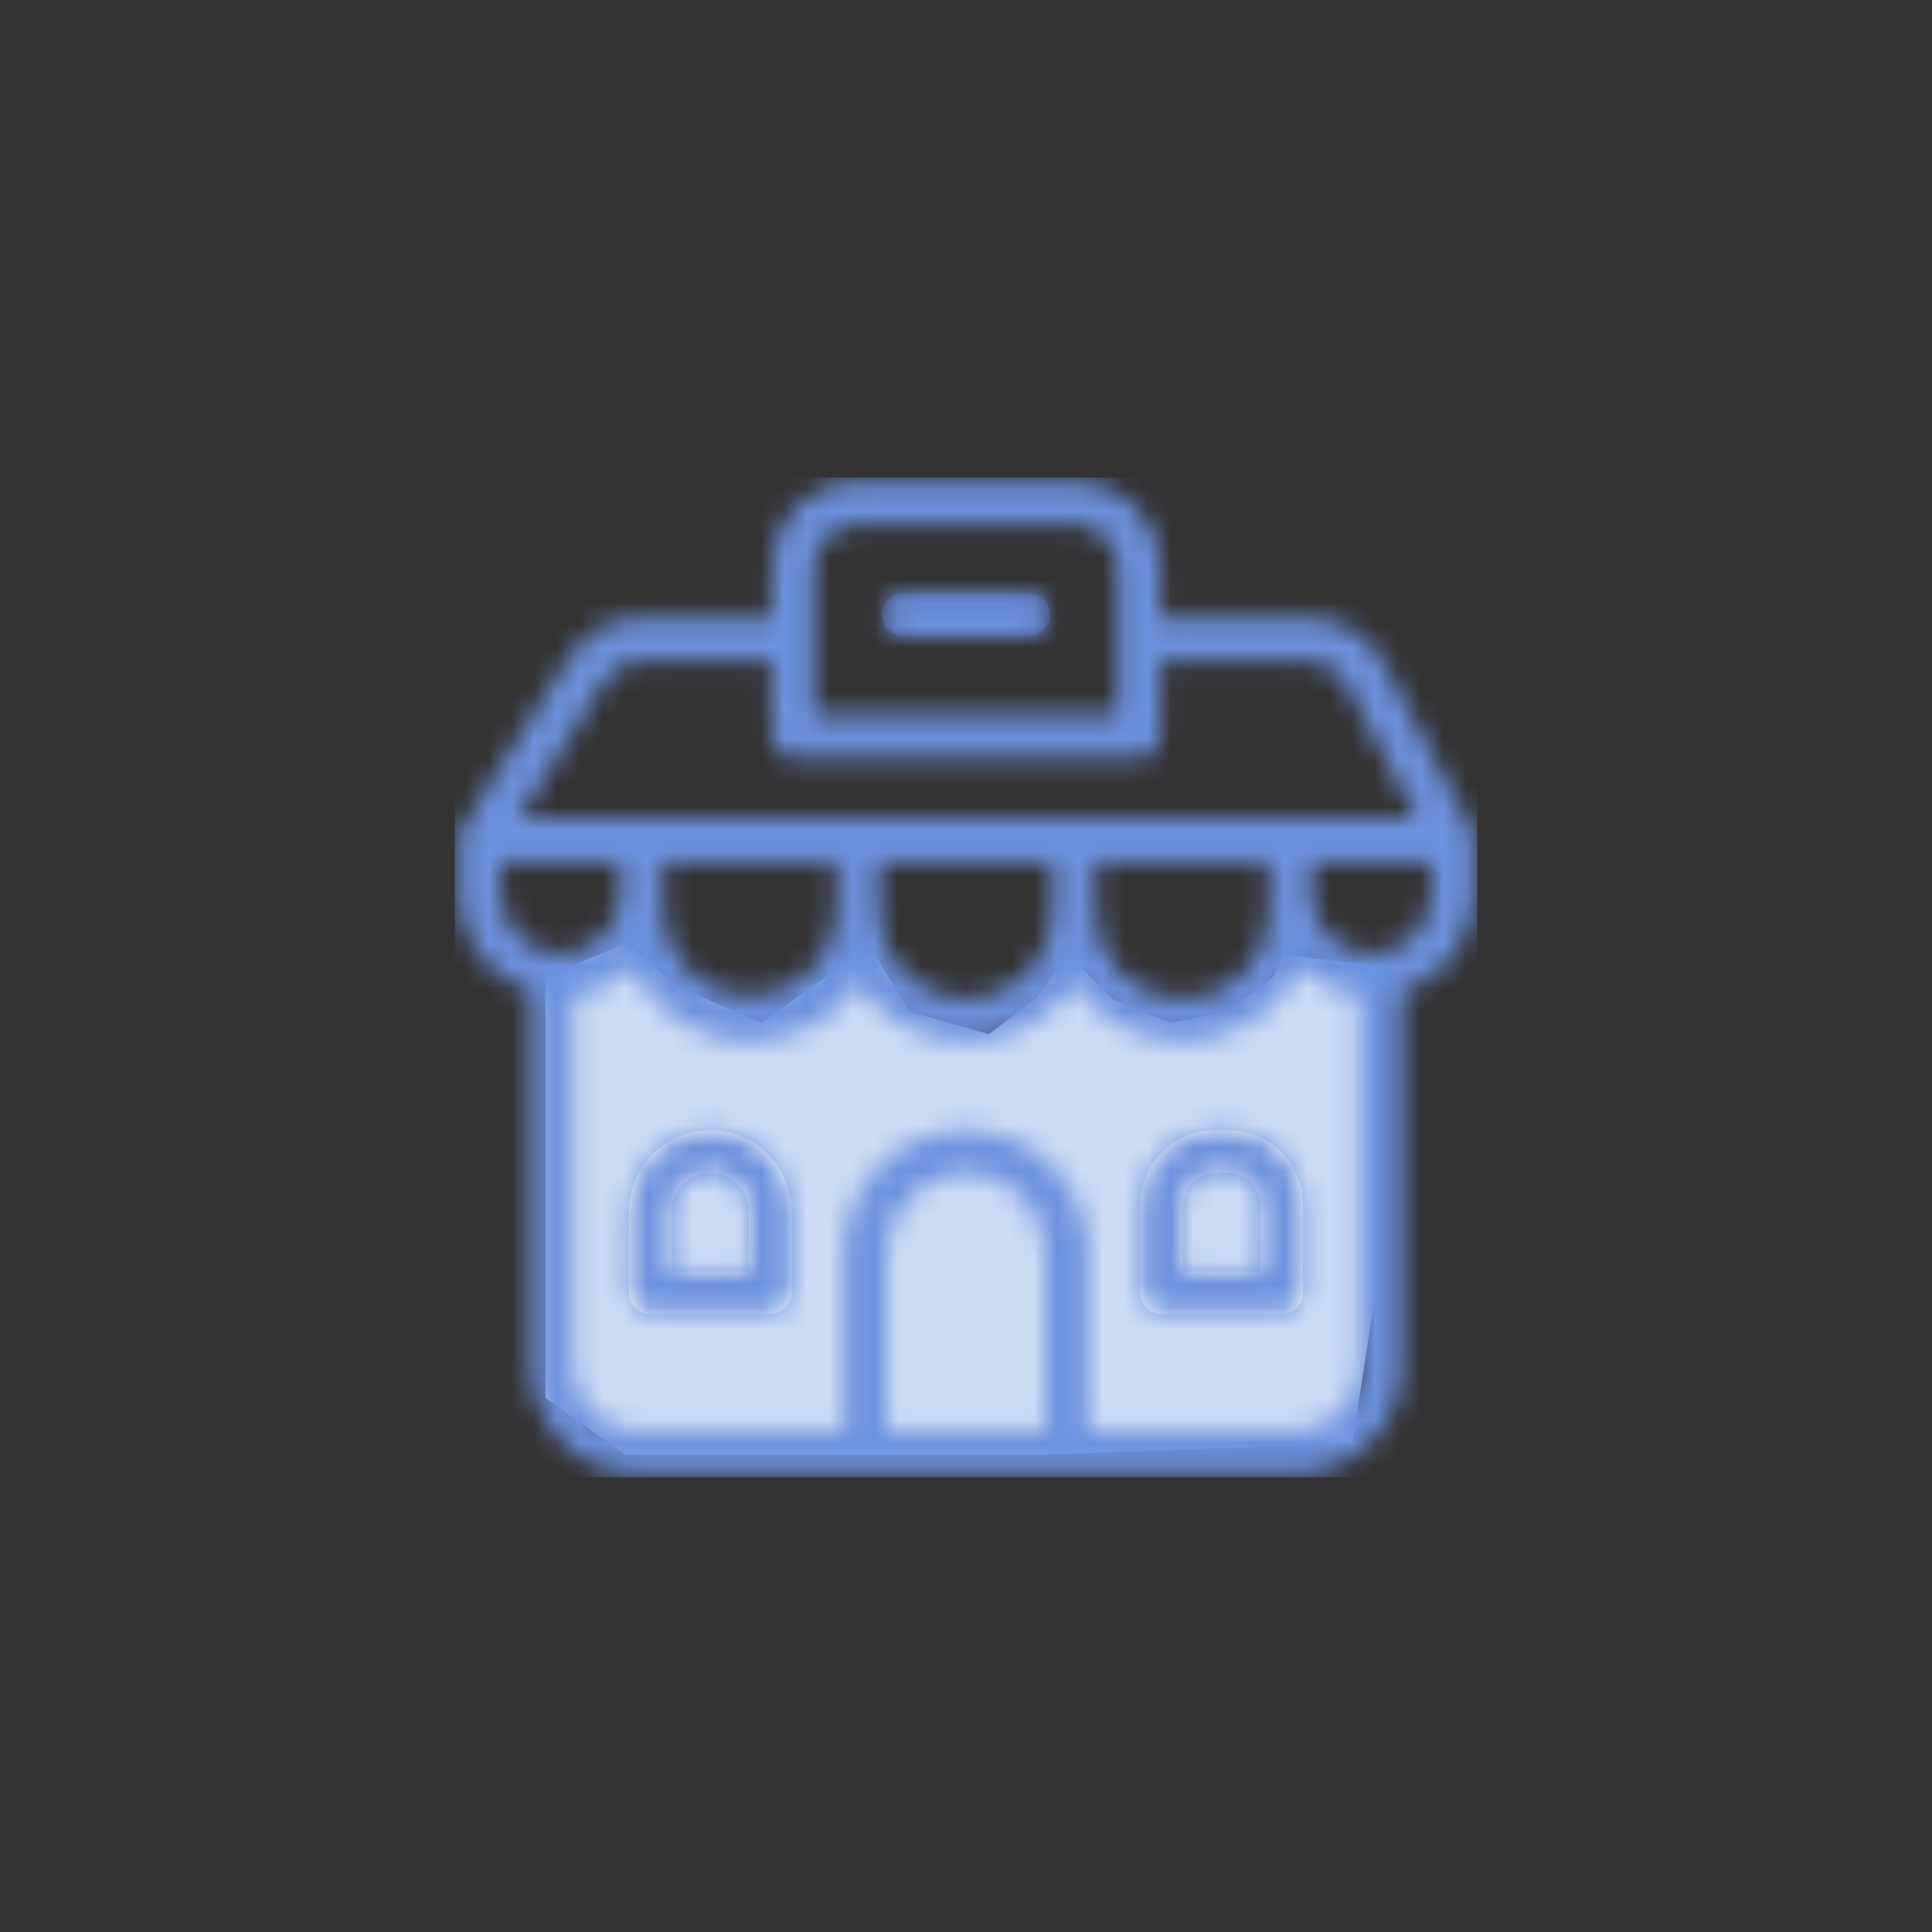 <svg width="85" height="85" viewBox="0 0 85 85" fill="none" xmlns="http://www.w3.org/2000/svg">
<rect x="0" y="0" width="85" height="85" fill="#333333" stroke="none"/>
<g clip-path="url(#clip0_7191_10058)">
<path d="M27.5 41.5L24 43V45V56.5V61.5L27.5 64H46L59.5 63.5L60.5 57V42.5L56.5 42L56 43L54 44.5L51.5 45L49 44L47 42L45.5 44L43.5 45.5L40 44.5L38.5 42L37 42.5L33.5 45L30 43.5L27.5 41.5Z" fill="#CBDCF4"/>
<mask id="path-2-inside-1_7191_10058" fill="white">
<path d="M64.835 36.971C64.843 36.904 64.843 36.837 64.835 36.77V36.737C64.82 36.678 64.797 36.62 64.77 36.564V36.536L60.879 29.192C60.562 28.586 60.084 28.078 59.498 27.724C58.912 27.37 58.241 27.183 57.556 27.184H51.054V24.932C51.054 23.939 50.659 22.987 49.956 22.284C49.253 21.582 48.299 21.188 47.304 21.188H37.695C36.7 21.188 35.746 21.582 35.043 22.284C34.34 22.987 33.945 23.939 33.945 24.932V27.184H28.207C27.57 27.186 26.944 27.349 26.388 27.66C25.832 27.97 25.364 28.417 25.029 28.958L20.304 36.471V36.503C20.274 36.555 20.249 36.61 20.229 36.667V36.728C20.214 36.786 20.205 36.846 20.201 36.906C20.201 36.906 20.201 36.939 20.201 36.953V39.326C20.203 40.287 20.512 41.222 21.084 41.995C21.656 42.768 22.46 43.338 23.379 43.623C23.379 43.651 23.379 43.674 23.379 43.702V60.132C23.379 61.374 23.873 62.564 24.752 63.442C25.631 64.32 26.824 64.813 28.067 64.813H56.979C58.222 64.813 59.415 64.32 60.294 63.442C61.173 62.564 61.667 61.374 61.667 60.132V43.721C61.667 43.693 61.667 43.665 61.667 43.642C62.586 43.357 63.39 42.787 63.962 42.014C64.534 41.241 64.843 40.306 64.845 39.344L64.835 36.971ZM35.82 24.932C35.82 24.436 36.017 23.959 36.369 23.608C36.721 23.257 37.198 23.06 37.695 23.06H47.304C47.802 23.06 48.279 23.257 48.63 23.608C48.982 23.959 49.179 24.436 49.179 24.932V28.115V31.485H35.82V24.932ZM26.618 29.936C26.787 29.667 27.021 29.445 27.299 29.291C27.577 29.137 27.89 29.056 28.207 29.056H33.945V32.422C33.945 32.67 34.044 32.908 34.219 33.084C34.395 33.259 34.634 33.358 34.882 33.358H50.117C50.365 33.358 50.604 33.259 50.78 33.084C50.956 32.908 51.054 32.67 51.054 32.422V29.056H57.556C57.898 29.056 58.233 29.149 58.525 29.326C58.818 29.503 59.056 29.756 59.215 30.058L62.346 36.031H22.812L26.618 29.936ZM55.831 39.344V40.136C55.831 40.636 55.732 41.132 55.54 41.595C55.348 42.057 55.067 42.477 54.713 42.831C54.358 43.185 53.937 43.466 53.474 43.658C53.011 43.849 52.514 43.948 52.013 43.948C51.511 43.948 51.015 43.849 50.552 43.658C50.089 43.466 49.668 43.185 49.313 42.831C48.959 42.477 48.677 42.057 48.486 41.595C48.294 41.132 48.195 40.636 48.195 40.136V37.907H55.826L55.831 39.344ZM46.315 40.136C46.315 41.147 45.913 42.117 45.197 42.831C44.481 43.547 43.51 43.948 42.497 43.948C41.485 43.948 40.514 43.547 39.798 42.831C39.081 42.117 38.679 41.147 38.679 40.136V37.907H46.315V40.136ZM36.804 40.136C36.77 41.124 36.352 42.06 35.64 42.746C34.928 43.433 33.976 43.817 32.986 43.817C31.996 43.817 31.045 43.433 30.333 42.746C29.62 42.06 29.203 41.124 29.168 40.136V37.907H36.809L36.804 40.136ZM22.039 39.344V37.907H27.298V39.344C27.298 40.041 27.021 40.709 26.528 41.201C26.035 41.694 25.366 41.971 24.668 41.971C23.971 41.971 23.302 41.694 22.809 41.201C22.316 40.709 22.039 40.041 22.039 39.344ZM39.012 62.941V55.081C39.012 54.158 39.38 53.272 40.034 52.619C40.688 51.966 41.575 51.599 42.5 51.599C43.425 51.599 44.312 51.966 44.966 52.619C45.62 53.272 45.987 54.158 45.987 55.081V62.941H39.012ZM56.979 62.941H47.862V55.081C47.862 53.661 47.297 52.299 46.291 51.295C45.286 50.291 43.922 49.727 42.5 49.727C41.077 49.727 39.713 50.291 38.708 51.295C37.702 52.299 37.137 53.661 37.137 55.081V62.941H28.02C27.274 62.941 26.559 62.645 26.031 62.118C25.504 61.591 25.207 60.877 25.207 60.132V43.805C26.202 43.686 27.127 43.237 27.837 42.532C28.264 43.45 28.928 44.238 29.763 44.813C30.597 45.388 31.57 45.73 32.581 45.803C33.592 45.876 34.604 45.678 35.512 45.229C36.42 44.779 37.192 44.096 37.746 43.248C38.263 44.037 38.968 44.685 39.798 45.134C40.629 45.583 41.558 45.818 42.502 45.818C43.446 45.818 44.375 45.583 45.205 45.134C46.036 44.685 46.741 44.037 47.257 43.248C47.812 44.094 48.584 44.777 49.491 45.226C50.399 45.674 51.41 45.872 52.421 45.799C53.431 45.726 54.403 45.385 55.237 44.81C56.07 44.236 56.735 43.449 57.162 42.532C57.873 43.236 58.798 43.682 59.792 43.801V60.132C59.792 60.877 59.495 61.591 58.968 62.118C58.441 62.645 57.725 62.941 56.979 62.941ZM62.961 39.344C62.961 40.041 62.684 40.709 62.19 41.201C61.697 41.694 61.028 41.971 60.331 41.971C59.633 41.971 58.965 41.694 58.471 41.201C57.978 40.709 57.701 40.041 57.701 39.344V37.907H62.961V39.344Z"/>
</mask>
<path d="M64.835 36.971C64.843 36.904 64.843 36.837 64.835 36.77V36.737C64.82 36.678 64.797 36.62 64.77 36.564V36.536L60.879 29.192C60.562 28.586 60.084 28.078 59.498 27.724C58.912 27.37 58.241 27.183 57.556 27.184H51.054V24.932C51.054 23.939 50.659 22.987 49.956 22.284C49.253 21.582 48.299 21.188 47.304 21.188H37.695C36.7 21.188 35.746 21.582 35.043 22.284C34.34 22.987 33.945 23.939 33.945 24.932V27.184H28.207C27.57 27.186 26.944 27.349 26.388 27.66C25.832 27.97 25.364 28.417 25.029 28.958L20.304 36.471V36.503C20.274 36.555 20.249 36.61 20.229 36.667V36.728C20.214 36.786 20.205 36.846 20.201 36.906C20.201 36.906 20.201 36.939 20.201 36.953V39.326C20.203 40.287 20.512 41.222 21.084 41.995C21.656 42.768 22.46 43.338 23.379 43.623C23.379 43.651 23.379 43.674 23.379 43.702V60.132C23.379 61.374 23.873 62.564 24.752 63.442C25.631 64.32 26.824 64.813 28.067 64.813H56.979C58.222 64.813 59.415 64.32 60.294 63.442C61.173 62.564 61.667 61.374 61.667 60.132V43.721C61.667 43.693 61.667 43.665 61.667 43.642C62.586 43.357 63.39 42.787 63.962 42.014C64.534 41.241 64.843 40.306 64.845 39.344L64.835 36.971ZM35.82 24.932C35.82 24.436 36.017 23.959 36.369 23.608C36.721 23.257 37.198 23.06 37.695 23.06H47.304C47.802 23.06 48.279 23.257 48.63 23.608C48.982 23.959 49.179 24.436 49.179 24.932V28.115V31.485H35.82V24.932ZM26.618 29.936C26.787 29.667 27.021 29.445 27.299 29.291C27.577 29.137 27.89 29.056 28.207 29.056H33.945V32.422C33.945 32.67 34.044 32.908 34.219 33.084C34.395 33.259 34.634 33.358 34.882 33.358H50.117C50.365 33.358 50.604 33.259 50.78 33.084C50.956 32.908 51.054 32.67 51.054 32.422V29.056H57.556C57.898 29.056 58.233 29.149 58.525 29.326C58.818 29.503 59.056 29.756 59.215 30.058L62.346 36.031H22.812L26.618 29.936ZM55.831 39.344V40.136C55.831 40.636 55.732 41.132 55.54 41.595C55.348 42.057 55.067 42.477 54.713 42.831C54.358 43.185 53.937 43.466 53.474 43.658C53.011 43.849 52.514 43.948 52.013 43.948C51.511 43.948 51.015 43.849 50.552 43.658C50.089 43.466 49.668 43.185 49.313 42.831C48.959 42.477 48.677 42.057 48.486 41.595C48.294 41.132 48.195 40.636 48.195 40.136V37.907H55.826L55.831 39.344ZM46.315 40.136C46.315 41.147 45.913 42.117 45.197 42.831C44.481 43.547 43.51 43.948 42.497 43.948C41.485 43.948 40.514 43.547 39.798 42.831C39.081 42.117 38.679 41.147 38.679 40.136V37.907H46.315V40.136ZM36.804 40.136C36.77 41.124 36.352 42.06 35.64 42.746C34.928 43.433 33.976 43.817 32.986 43.817C31.996 43.817 31.045 43.433 30.333 42.746C29.62 42.06 29.203 41.124 29.168 40.136V37.907H36.809L36.804 40.136ZM22.039 39.344V37.907H27.298V39.344C27.298 40.041 27.021 40.709 26.528 41.201C26.035 41.694 25.366 41.971 24.668 41.971C23.971 41.971 23.302 41.694 22.809 41.201C22.316 40.709 22.039 40.041 22.039 39.344ZM39.012 62.941V55.081C39.012 54.158 39.38 53.272 40.034 52.619C40.688 51.966 41.575 51.599 42.5 51.599C43.425 51.599 44.312 51.966 44.966 52.619C45.62 53.272 45.987 54.158 45.987 55.081V62.941H39.012ZM56.979 62.941H47.862V55.081C47.862 53.661 47.297 52.299 46.291 51.295C45.286 50.291 43.922 49.727 42.5 49.727C41.077 49.727 39.713 50.291 38.708 51.295C37.702 52.299 37.137 53.661 37.137 55.081V62.941H28.02C27.274 62.941 26.559 62.645 26.031 62.118C25.504 61.591 25.207 60.877 25.207 60.132V43.805C26.202 43.686 27.127 43.237 27.837 42.532C28.264 43.45 28.928 44.238 29.763 44.813C30.597 45.388 31.57 45.73 32.581 45.803C33.592 45.876 34.604 45.678 35.512 45.229C36.42 44.779 37.192 44.096 37.746 43.248C38.263 44.037 38.968 44.685 39.798 45.134C40.629 45.583 41.558 45.818 42.502 45.818C43.446 45.818 44.375 45.583 45.205 45.134C46.036 44.685 46.741 44.037 47.257 43.248C47.812 44.094 48.584 44.777 49.491 45.226C50.399 45.674 51.41 45.872 52.421 45.799C53.431 45.726 54.403 45.385 55.237 44.81C56.07 44.236 56.735 43.449 57.162 42.532C57.873 43.236 58.798 43.682 59.792 43.801V60.132C59.792 60.877 59.495 61.591 58.968 62.118C58.441 62.645 57.725 62.941 56.979 62.941ZM62.961 39.344C62.961 40.041 62.684 40.709 62.19 41.201C61.697 41.694 61.028 41.971 60.331 41.971C59.633 41.971 58.965 41.694 58.471 41.201C57.978 40.709 57.701 40.041 57.701 39.344V37.907H62.961V39.344Z" fill="#3D486D" stroke="#6C92DE" stroke-width="4" mask="url(#path-2-inside-1_7191_10058)"/>
<mask id="path-3-inside-2_7191_10058" fill="white">
<path d="M45.256 26.102H39.748C39.499 26.102 39.261 26.2 39.085 26.376C38.909 26.551 38.81 26.789 38.81 27.038C38.81 27.286 38.909 27.524 39.085 27.7C39.261 27.875 39.499 27.974 39.748 27.974H45.256C45.505 27.974 45.743 27.875 45.919 27.7C46.095 27.524 46.193 27.286 46.193 27.038C46.193 26.789 46.095 26.551 45.919 26.376C45.743 26.2 45.505 26.102 45.256 26.102Z"/>
</mask>
<path d="M45.256 26.102H39.748C39.499 26.102 39.261 26.2 39.085 26.376C38.909 26.551 38.81 26.789 38.81 27.038C38.81 27.286 38.909 27.524 39.085 27.7C39.261 27.875 39.499 27.974 39.748 27.974H45.256C45.505 27.974 45.743 27.875 45.919 27.7C46.095 27.524 46.193 27.286 46.193 27.038C46.193 26.789 46.095 26.551 45.919 26.376C45.743 26.2 45.505 26.102 45.256 26.102Z" fill="#3D486D"/>
<path d="M39.748 26.102V24.102H39.748L39.748 26.102ZM39.748 27.974L39.748 29.974H39.748V27.974ZM45.256 24.102H39.748V28.102H45.256V24.102ZM39.748 24.102C38.97 24.102 38.223 24.41 37.672 24.96L40.498 27.791C40.299 27.99 40.029 28.102 39.748 28.102L39.748 24.102ZM37.672 24.96C37.121 25.511 36.81 26.258 36.81 27.038H40.81C40.81 27.321 40.698 27.592 40.498 27.791L37.672 24.96ZM36.81 27.038C36.81 27.817 37.121 28.564 37.672 29.115L40.498 26.285C40.698 26.484 40.81 26.755 40.81 27.038H36.81ZM37.672 29.115C38.223 29.665 38.97 29.974 39.748 29.974L39.748 25.974C40.029 25.974 40.299 26.085 40.498 26.285L37.672 29.115ZM39.748 29.974H45.256V25.974H39.748V29.974ZM45.256 29.974C46.034 29.974 46.781 29.665 47.332 29.115L44.506 26.285C44.705 26.085 44.975 25.974 45.256 25.974V29.974ZM47.332 29.115C47.883 28.564 48.193 27.817 48.193 27.038H44.193C44.193 26.755 44.306 26.484 44.506 26.285L47.332 29.115ZM48.193 27.038C48.193 26.258 47.883 25.511 47.332 24.96L44.506 27.791C44.306 27.592 44.193 27.321 44.193 27.038H48.193ZM47.332 24.96C46.781 24.41 46.034 24.102 45.256 24.102V28.102C44.975 28.102 44.705 27.99 44.506 27.791L47.332 24.96Z" fill="#6C92DE" mask="url(#path-3-inside-2_7191_10058)"/>
<mask id="path-5-inside-3_7191_10058" fill="white">
<path d="M31.25 49.727C30.302 49.728 29.392 50.104 28.721 50.774C28.05 51.443 27.671 52.351 27.669 53.298V56.874C27.669 57.123 27.768 57.361 27.944 57.536C28.119 57.712 28.358 57.81 28.606 57.81H33.894C34.143 57.81 34.381 57.712 34.557 57.536C34.733 57.361 34.831 57.123 34.831 56.874V53.298C34.829 52.351 34.451 51.443 33.779 50.774C33.108 50.104 32.199 49.728 31.25 49.727ZM32.956 55.943H29.544V53.298C29.544 52.846 29.724 52.413 30.044 52.093C30.364 51.774 30.798 51.594 31.25 51.594C31.703 51.594 32.137 51.774 32.457 52.093C32.777 52.413 32.956 52.846 32.956 53.298V55.943Z"/>
</mask>
<path d="M31.25 49.727C30.302 49.728 29.392 50.104 28.721 50.774C28.05 51.443 27.671 52.351 27.669 53.298V56.874C27.669 57.123 27.768 57.361 27.944 57.536C28.119 57.712 28.358 57.81 28.606 57.81H33.894C34.143 57.81 34.381 57.712 34.557 57.536C34.733 57.361 34.831 57.123 34.831 56.874V53.298C34.829 52.351 34.451 51.443 33.779 50.774C33.108 50.104 32.199 49.728 31.25 49.727ZM32.956 55.943H29.544V53.298C29.544 52.846 29.724 52.413 30.044 52.093C30.364 51.774 30.798 51.594 31.25 51.594C31.703 51.594 32.137 51.774 32.457 52.093C32.777 52.413 32.956 52.846 32.956 53.298V55.943Z" fill="#F4F9F9"/>
<path d="M31.25 49.727L31.253 47.727L31.248 47.727L31.25 49.727ZM27.669 53.298L25.669 53.293V53.298H27.669ZM34.831 53.298H36.831L36.831 53.293L34.831 53.298ZM32.956 55.943V57.943H34.956V55.943H32.956ZM29.544 55.943H27.544V57.943H29.544V55.943ZM29.544 53.298H27.544H29.544ZM31.248 47.727C29.771 47.728 28.354 48.315 27.309 49.358L30.133 52.19C30.43 51.894 30.832 51.727 31.253 51.727L31.248 47.727ZM27.309 49.358C26.263 50.401 25.673 51.816 25.669 53.293L29.669 53.303C29.67 52.886 29.837 52.486 30.133 52.19L27.309 49.358ZM25.669 53.298V56.874H29.669V53.298H25.669ZM25.669 56.874C25.669 57.654 25.979 58.401 26.53 58.951L29.357 56.121C29.556 56.32 29.669 56.591 29.669 56.874H25.669ZM26.53 58.951C27.081 59.502 27.828 59.81 28.606 59.81V55.81C28.887 55.81 29.157 55.922 29.357 56.121L26.53 58.951ZM28.606 59.81H33.894V55.81H28.606V59.81ZM33.894 59.81C34.672 59.81 35.419 59.502 35.97 58.951L33.144 56.121C33.343 55.922 33.613 55.81 33.894 55.81V59.81ZM35.97 58.951C36.521 58.401 36.831 57.654 36.831 56.874H32.831C32.831 56.591 32.944 56.32 33.144 56.121L35.97 58.951ZM36.831 56.874V53.298H32.831V56.874H36.831ZM36.831 53.293C36.828 51.816 36.238 50.401 35.192 49.358L32.367 52.19C32.664 52.486 32.83 52.886 32.831 53.303L36.831 53.293ZM35.192 49.358C34.146 48.315 32.73 47.728 31.253 47.727L31.248 51.727C31.668 51.727 32.071 51.894 32.367 52.19L35.192 49.358ZM32.956 53.943H29.544V57.943H32.956V53.943ZM31.544 55.943V53.298H27.544V55.943H31.544ZM31.544 53.298C31.544 53.377 31.512 53.453 31.457 53.508L28.631 50.678C27.935 51.372 27.544 52.315 27.544 53.298H31.544ZM31.457 53.508C31.402 53.564 31.327 53.594 31.25 53.594V49.594C30.268 49.594 29.326 49.984 28.631 50.678L31.457 53.508ZM31.25 53.594C31.173 53.594 31.099 53.564 31.044 53.508L33.87 50.678C33.175 49.984 32.232 49.594 31.25 49.594V53.594ZM31.044 53.508C30.988 53.453 30.956 53.377 30.956 53.298H34.956C34.956 52.315 34.565 51.372 33.87 50.678L31.044 53.508ZM30.956 53.298V55.943H34.956V53.298H30.956Z" fill="#6C92DE" mask="url(#path-5-inside-3_7191_10058)"/>
<mask id="path-7-inside-4_7191_10058" fill="white">
<path d="M54.05 49.727H53.45C52.58 49.727 51.745 50.072 51.13 50.686C50.515 51.301 50.169 52.134 50.169 53.003V56.879C50.169 57.127 50.268 57.365 50.444 57.541C50.619 57.716 50.858 57.815 51.106 57.815H56.394C56.643 57.815 56.881 57.716 57.057 57.541C57.233 57.365 57.331 57.127 57.331 56.879V53.003C57.331 52.134 56.986 51.301 56.37 50.686C55.755 50.072 54.92 49.727 54.05 49.727ZM55.456 55.943H52.044V53.003C52.044 52.631 52.192 52.273 52.456 52.01C52.719 51.747 53.077 51.599 53.45 51.599H54.05C54.423 51.599 54.781 51.747 55.045 52.01C55.308 52.273 55.456 52.631 55.456 53.003V55.943Z"/>
</mask>
<path d="M54.05 49.727H53.45C52.58 49.727 51.745 50.072 51.13 50.686C50.515 51.301 50.169 52.134 50.169 53.003V56.879C50.169 57.127 50.268 57.365 50.444 57.541C50.619 57.716 50.858 57.815 51.106 57.815H56.394C56.643 57.815 56.881 57.716 57.057 57.541C57.233 57.365 57.331 57.127 57.331 56.879V53.003C57.331 52.134 56.986 51.301 56.37 50.686C55.755 50.072 54.92 49.727 54.05 49.727ZM55.456 55.943H52.044V53.003C52.044 52.631 52.192 52.273 52.456 52.01C52.719 51.747 53.077 51.599 53.45 51.599H54.05C54.423 51.599 54.781 51.747 55.045 52.01C55.308 52.273 55.456 52.631 55.456 53.003V55.943Z" fill="#F4F9F9"/>
<path d="M53.45 49.727V47.727V49.727ZM50.169 53.003H48.169H50.169ZM55.456 55.943V57.943H57.456V55.943H55.456ZM52.044 55.943H50.044V57.943H52.044V55.943ZM54.05 47.727H53.45V51.727H54.05V47.727ZM53.45 47.727C52.05 47.727 50.707 48.282 49.717 49.271L52.543 52.102C52.783 51.862 53.109 51.727 53.45 51.727V47.727ZM49.717 49.271C48.726 50.26 48.169 51.603 48.169 53.003H52.169C52.169 52.666 52.303 52.341 52.543 52.102L49.717 49.271ZM48.169 53.003V56.879H52.169V53.003H48.169ZM48.169 56.879C48.169 57.658 48.479 58.406 49.03 58.956L51.857 56.126C52.056 56.325 52.169 56.596 52.169 56.879H48.169ZM49.03 58.956C49.581 59.506 50.328 59.815 51.106 59.815V55.815C51.387 55.815 51.657 55.926 51.857 56.126L49.03 58.956ZM51.106 59.815H56.394V55.815H51.106V59.815ZM56.394 59.815C57.172 59.815 57.919 59.506 58.47 58.956L55.644 56.126C55.843 55.926 56.113 55.815 56.394 55.815V59.815ZM58.47 58.956C59.021 58.406 59.331 57.658 59.331 56.879H55.331C55.331 56.596 55.444 56.325 55.644 56.126L58.47 58.956ZM59.331 56.879V53.003H55.331V56.879H59.331ZM59.331 53.003C59.331 51.603 58.774 50.26 57.784 49.271L54.957 52.102C55.197 52.341 55.331 52.666 55.331 53.003H59.331ZM57.784 49.271C56.793 48.282 55.45 47.727 54.05 47.727V51.727C54.391 51.727 54.717 51.862 54.957 52.102L57.784 49.271ZM55.456 53.943H52.044V57.943H55.456V53.943ZM54.044 55.943V53.003H50.044V55.943H54.044ZM54.044 53.003C54.044 53.162 53.981 53.314 53.869 53.425L51.043 50.595C50.404 51.233 50.044 52.099 50.044 53.003H54.044ZM53.869 53.425C53.758 53.537 53.607 53.599 53.45 53.599V49.599C52.548 49.599 51.682 49.957 51.043 50.595L53.869 53.425ZM53.45 53.599H54.05V49.599H53.45V53.599ZM54.05 53.599C53.894 53.599 53.743 53.537 53.631 53.425L56.458 50.595C55.819 49.957 54.953 49.599 54.05 49.599V53.599ZM53.631 53.425C53.52 53.314 53.456 53.162 53.456 53.003H57.456C57.456 52.099 57.097 51.233 56.458 50.595L53.631 53.425ZM53.456 53.003V55.943H57.456V53.003H53.456Z" fill="#6C92DE" mask="url(#path-7-inside-4_7191_10058)"/>
</g>
<defs>
<clipPath id="clip0_7191_10058">
<rect width="45" height="44" fill="white" transform="translate(20 21)"/>
</clipPath>
</defs>
</svg>
